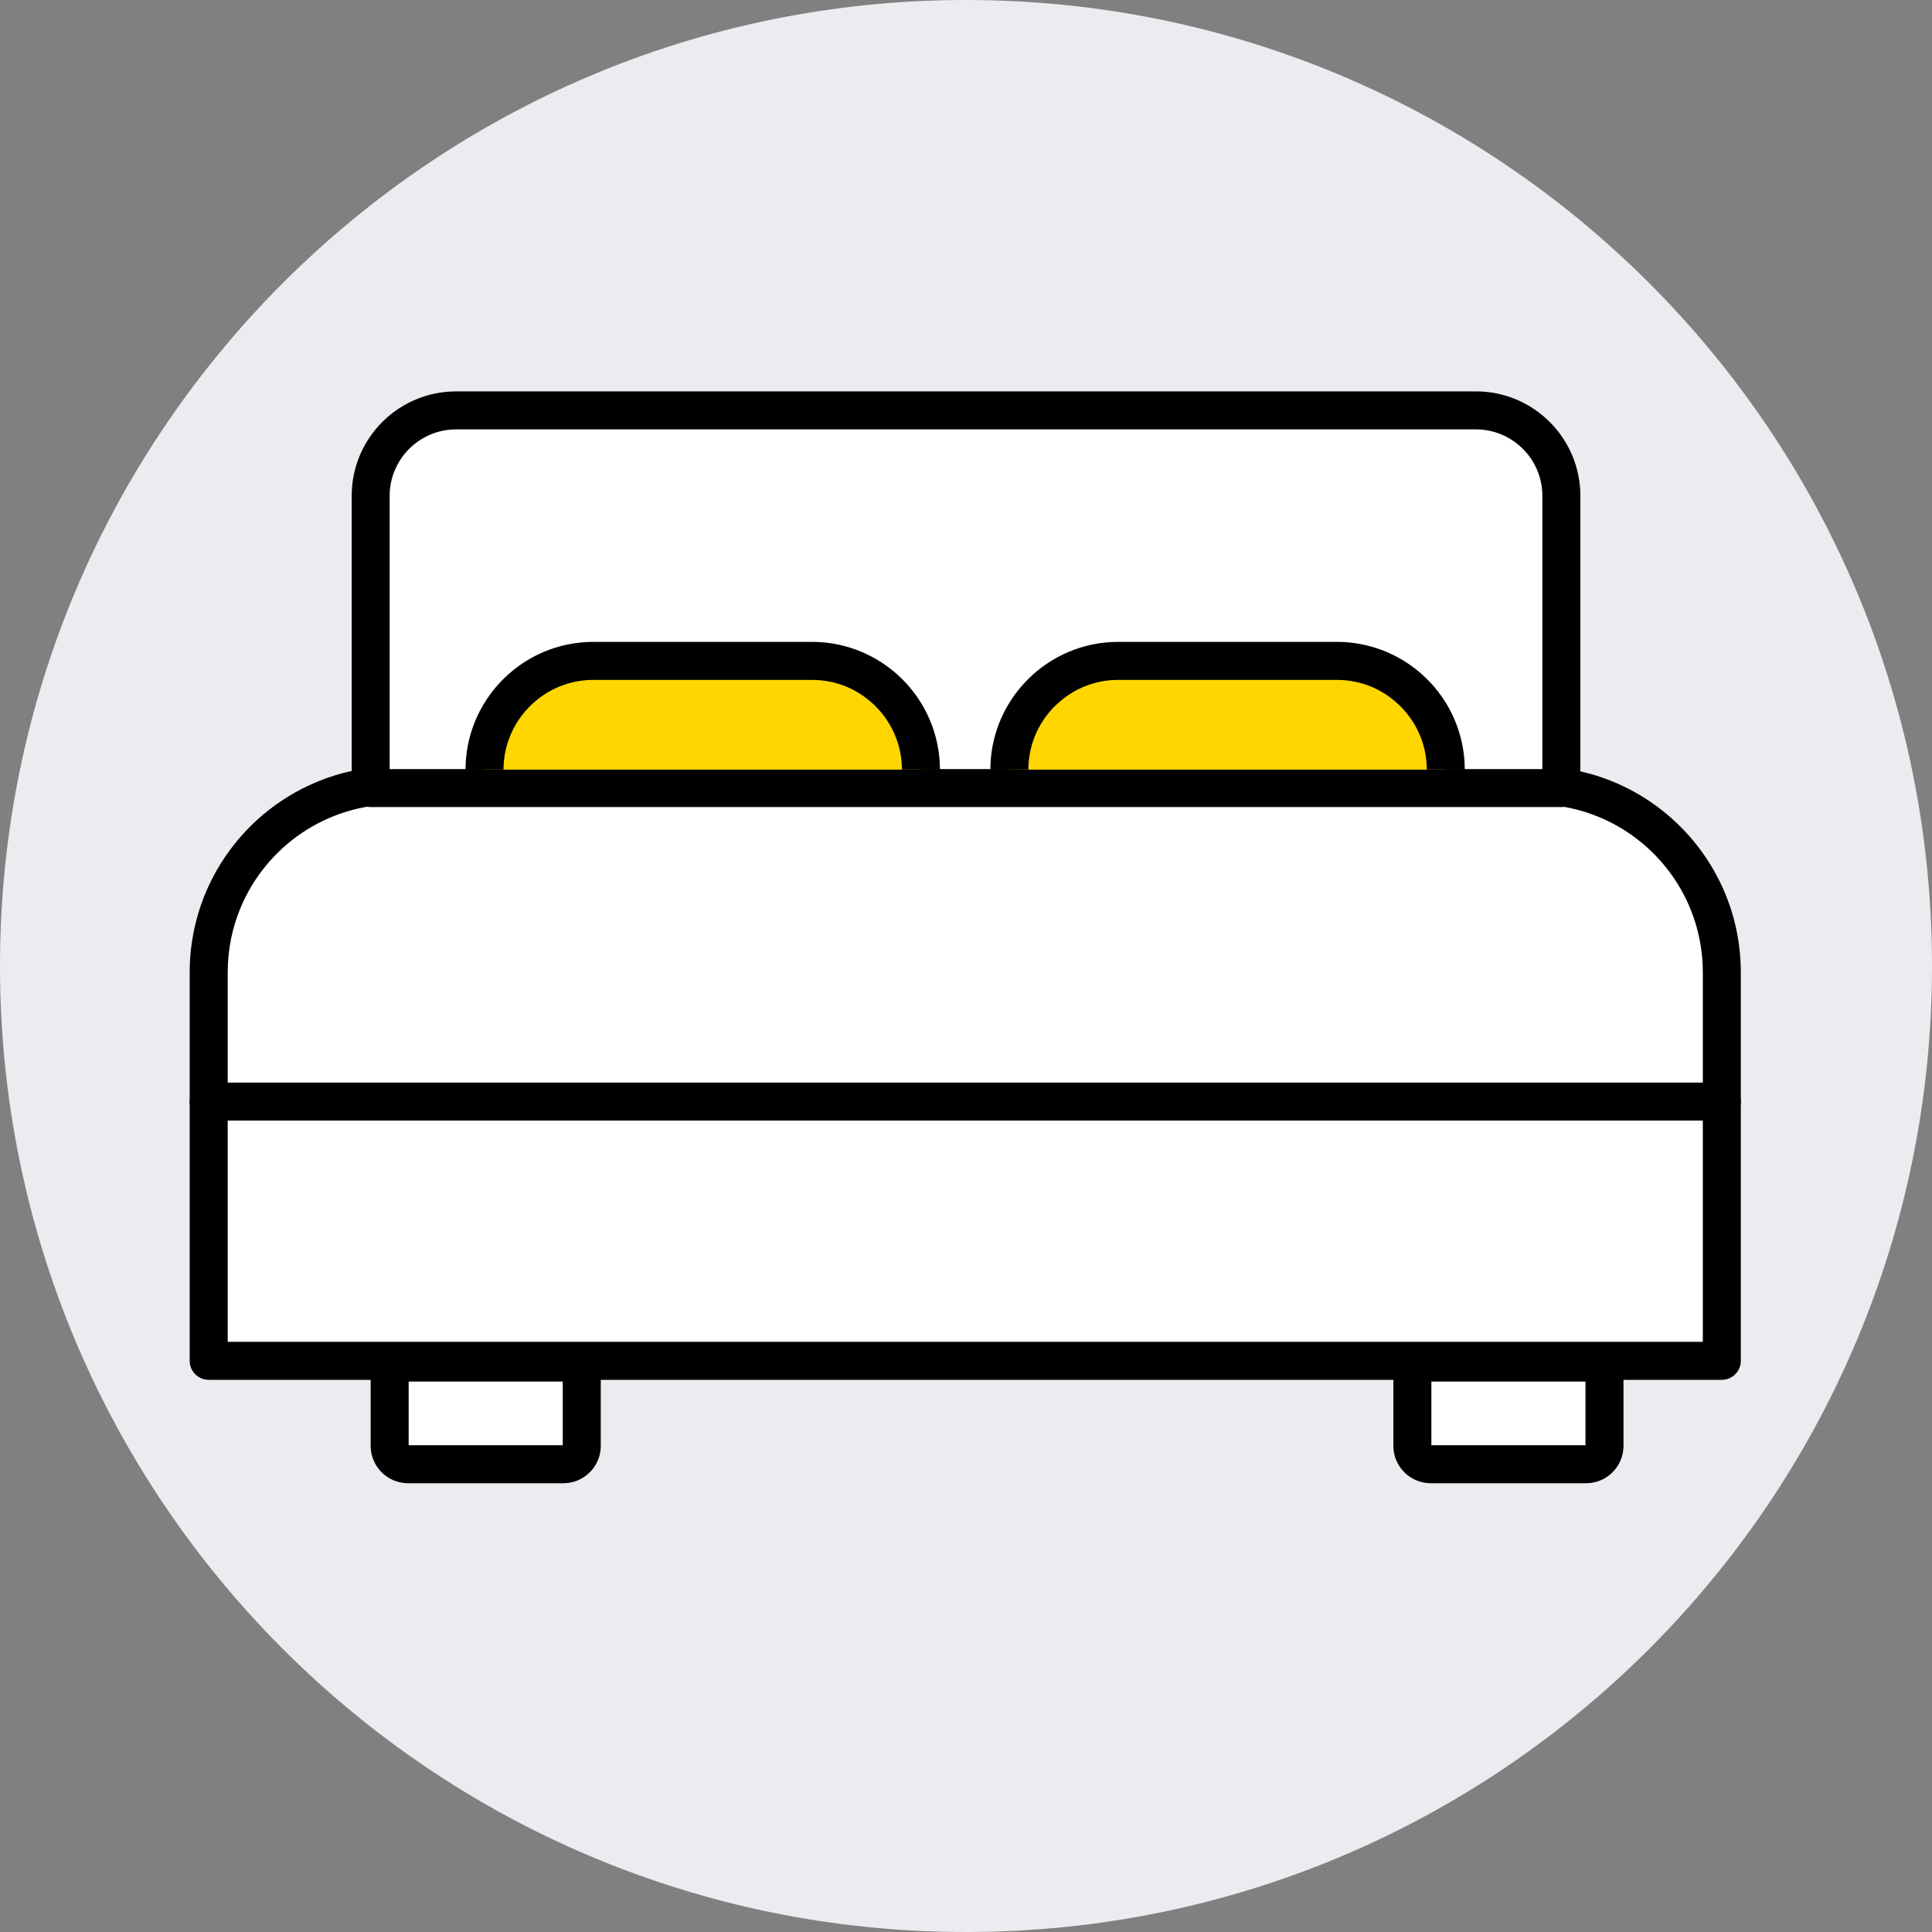 <svg width="50" height="50" viewBox="0 0 50 50" fill="none" xmlns="http://www.w3.org/2000/svg">
<rect x="0" y="0" width="50" height="50" fill="#808080" stroke="none"/>
<g clip-path="url(#clip0_56_18801)">
<path d="M25 50C38.807 50 50 38.807 50 25C50 11.193 38.807 0 25 0C11.193 0 0 11.193 0 25C0 38.807 11.193 50 25 50Z" fill="#EAECF0"/>
<path d="M44.561 28.509H5.401V35.219H44.561V28.509Z" fill="white"/>
<path d="M44.56 35.218V34.726H5.893V29H44.069V35.218H44.56H45.052V28.508C45.052 28.379 45 28.252 44.908 28.16C44.817 28.069 44.69 28.017 44.56 28.017H5.401C5.271 28.017 5.145 28.069 5.053 28.16C4.961 28.252 4.909 28.379 4.909 28.508V35.218C4.909 35.348 4.961 35.474 5.053 35.566C5.145 35.658 5.271 35.71 5.401 35.71H44.56C44.69 35.71 44.817 35.658 44.908 35.566C45 35.474 45.052 35.348 45.052 35.218H44.56Z" fill="black"/>
<path d="M44.561 28.509H5.401V25.166C5.401 22.491 7.57 20.322 10.246 20.322H39.717C42.392 20.322 44.562 22.491 44.562 25.166V28.509H44.561Z" fill="white"/>
<path d="M44.56 28.509V28.017H5.893V25.167C5.893 24.564 6.014 23.993 6.234 23.473C6.564 22.692 7.117 22.027 7.812 21.557C8.507 21.088 9.342 20.815 10.245 20.814H39.716C40.319 20.814 40.89 20.936 41.41 21.156C42.191 21.486 42.856 22.039 43.326 22.733C43.795 23.428 44.068 24.263 44.069 25.166V28.508H44.56H45.052V25.166C45.052 24.431 44.903 23.728 44.633 23.089C44.227 22.131 43.552 21.317 42.7 20.742C41.85 20.166 40.82 19.83 39.717 19.83H10.245C9.509 19.83 8.806 19.979 8.168 20.249C7.209 20.655 6.395 21.331 5.821 22.182C5.245 23.032 4.909 24.062 4.909 25.165V28.507C4.909 28.637 4.961 28.764 5.053 28.855C5.145 28.947 5.271 28.999 5.401 28.999H44.56C44.69 28.999 44.817 28.947 44.908 28.855C45 28.764 45.052 28.637 45.052 28.507H44.56V28.509Z" fill="black"/>
<path d="M40.408 20.396H9.593V12.835C9.593 11.612 10.584 10.62 11.807 10.62H38.194C39.417 10.62 40.408 11.612 40.408 12.835V20.396Z" fill="white"/>
<path d="M40.408 20.396V19.904H10.084V12.835C10.084 12.596 10.132 12.37 10.22 12.164C10.35 11.855 10.569 11.591 10.844 11.406C11.12 11.22 11.448 11.112 11.807 11.112H38.193C38.433 11.112 38.658 11.16 38.864 11.247C39.173 11.377 39.437 11.597 39.623 11.871C39.808 12.147 39.916 12.476 39.916 12.835V20.396H40.408H40.9V12.835C40.9 12.462 40.824 12.105 40.687 11.781C40.481 11.295 40.139 10.883 39.707 10.591C39.276 10.299 38.753 10.128 38.194 10.129H11.807C11.435 10.129 11.078 10.204 10.754 10.342C10.268 10.547 9.855 10.89 9.564 11.321C9.272 11.753 9.101 12.276 9.102 12.835V20.396C9.102 20.526 9.154 20.652 9.245 20.744C9.337 20.835 9.464 20.887 9.593 20.887H40.409C40.538 20.887 40.665 20.835 40.757 20.744C40.848 20.652 40.901 20.526 40.901 20.396H40.409H40.408Z" fill="black"/>
<path d="M26.123 19.918C26.123 18.371 27.388 17.105 28.935 17.105H34.604C36.15 17.105 37.416 18.371 37.416 19.918" fill="#FFD600"/>
<path d="M26.614 19.917C26.614 19.597 26.679 19.294 26.797 19.017C26.973 18.601 27.27 18.245 27.641 17.994C28.012 17.742 28.456 17.596 28.935 17.596H34.604C34.923 17.596 35.226 17.661 35.504 17.778C35.919 17.955 36.276 18.251 36.527 18.622C36.779 18.994 36.924 19.437 36.925 19.916H37.908C37.908 19.462 37.815 19.027 37.647 18.632C37.395 18.039 36.976 17.535 36.45 17.179C35.923 16.823 35.285 16.612 34.604 16.612H28.935C28.482 16.612 28.046 16.705 27.651 16.873C27.058 17.126 26.555 17.544 26.198 18.071C25.842 18.597 25.631 19.235 25.631 19.916H26.615L26.614 19.917Z" fill="black"/>
<path d="M12.54 19.918C12.54 18.371 13.805 17.105 15.352 17.105H21.021C22.567 17.105 23.833 18.371 23.833 19.918" fill="#FFD600"/>
<path d="M13.031 19.917C13.031 19.597 13.096 19.294 13.214 19.017C13.39 18.601 13.686 18.245 14.058 17.994C14.429 17.742 14.873 17.596 15.352 17.596H21.021C21.34 17.596 21.643 17.661 21.921 17.778C22.336 17.955 22.693 18.251 22.944 18.622C23.195 18.994 23.341 19.437 23.342 19.916H24.325C24.325 19.462 24.232 19.027 24.064 18.632C23.812 18.039 23.393 17.535 22.867 17.179C22.34 16.823 21.702 16.612 21.021 16.612H15.352C14.899 16.612 14.463 16.705 14.068 16.873C13.475 17.126 12.972 17.544 12.615 18.071C12.259 18.597 12.048 19.235 12.048 19.916H13.032L13.031 19.917Z" fill="black"/>
<path d="M10.56 37.895C10.298 37.895 10.085 37.682 10.085 37.419V35.264H15.056V37.419C15.056 37.682 14.843 37.895 14.58 37.895H10.56Z" fill="white"/>
<path d="M14.564 35.755V37.403H10.576V35.755H14.564ZM15.548 34.772H9.593V37.419C9.593 37.953 10.026 38.386 10.56 38.386H14.58C15.114 38.386 15.548 37.953 15.548 37.419V34.772Z" fill="black"/>
<path d="M37.028 37.895C36.766 37.895 36.552 37.682 36.552 37.419V35.264H41.524V37.419C41.524 37.682 41.31 37.895 41.048 37.895H37.028Z" fill="white"/>
<path d="M41.032 35.755V37.403H37.044V35.755H41.032ZM42.016 34.772H36.06V37.419C36.06 37.953 36.494 38.386 37.028 38.386H41.048C41.582 38.386 42.016 37.953 42.016 37.419V34.772Z" fill="black"/>
</g>
<defs>
<clipPath id="clip0_56_18801">
<rect width="50" height="50" fill="white"/>
</clipPath>
</defs>
</svg>
